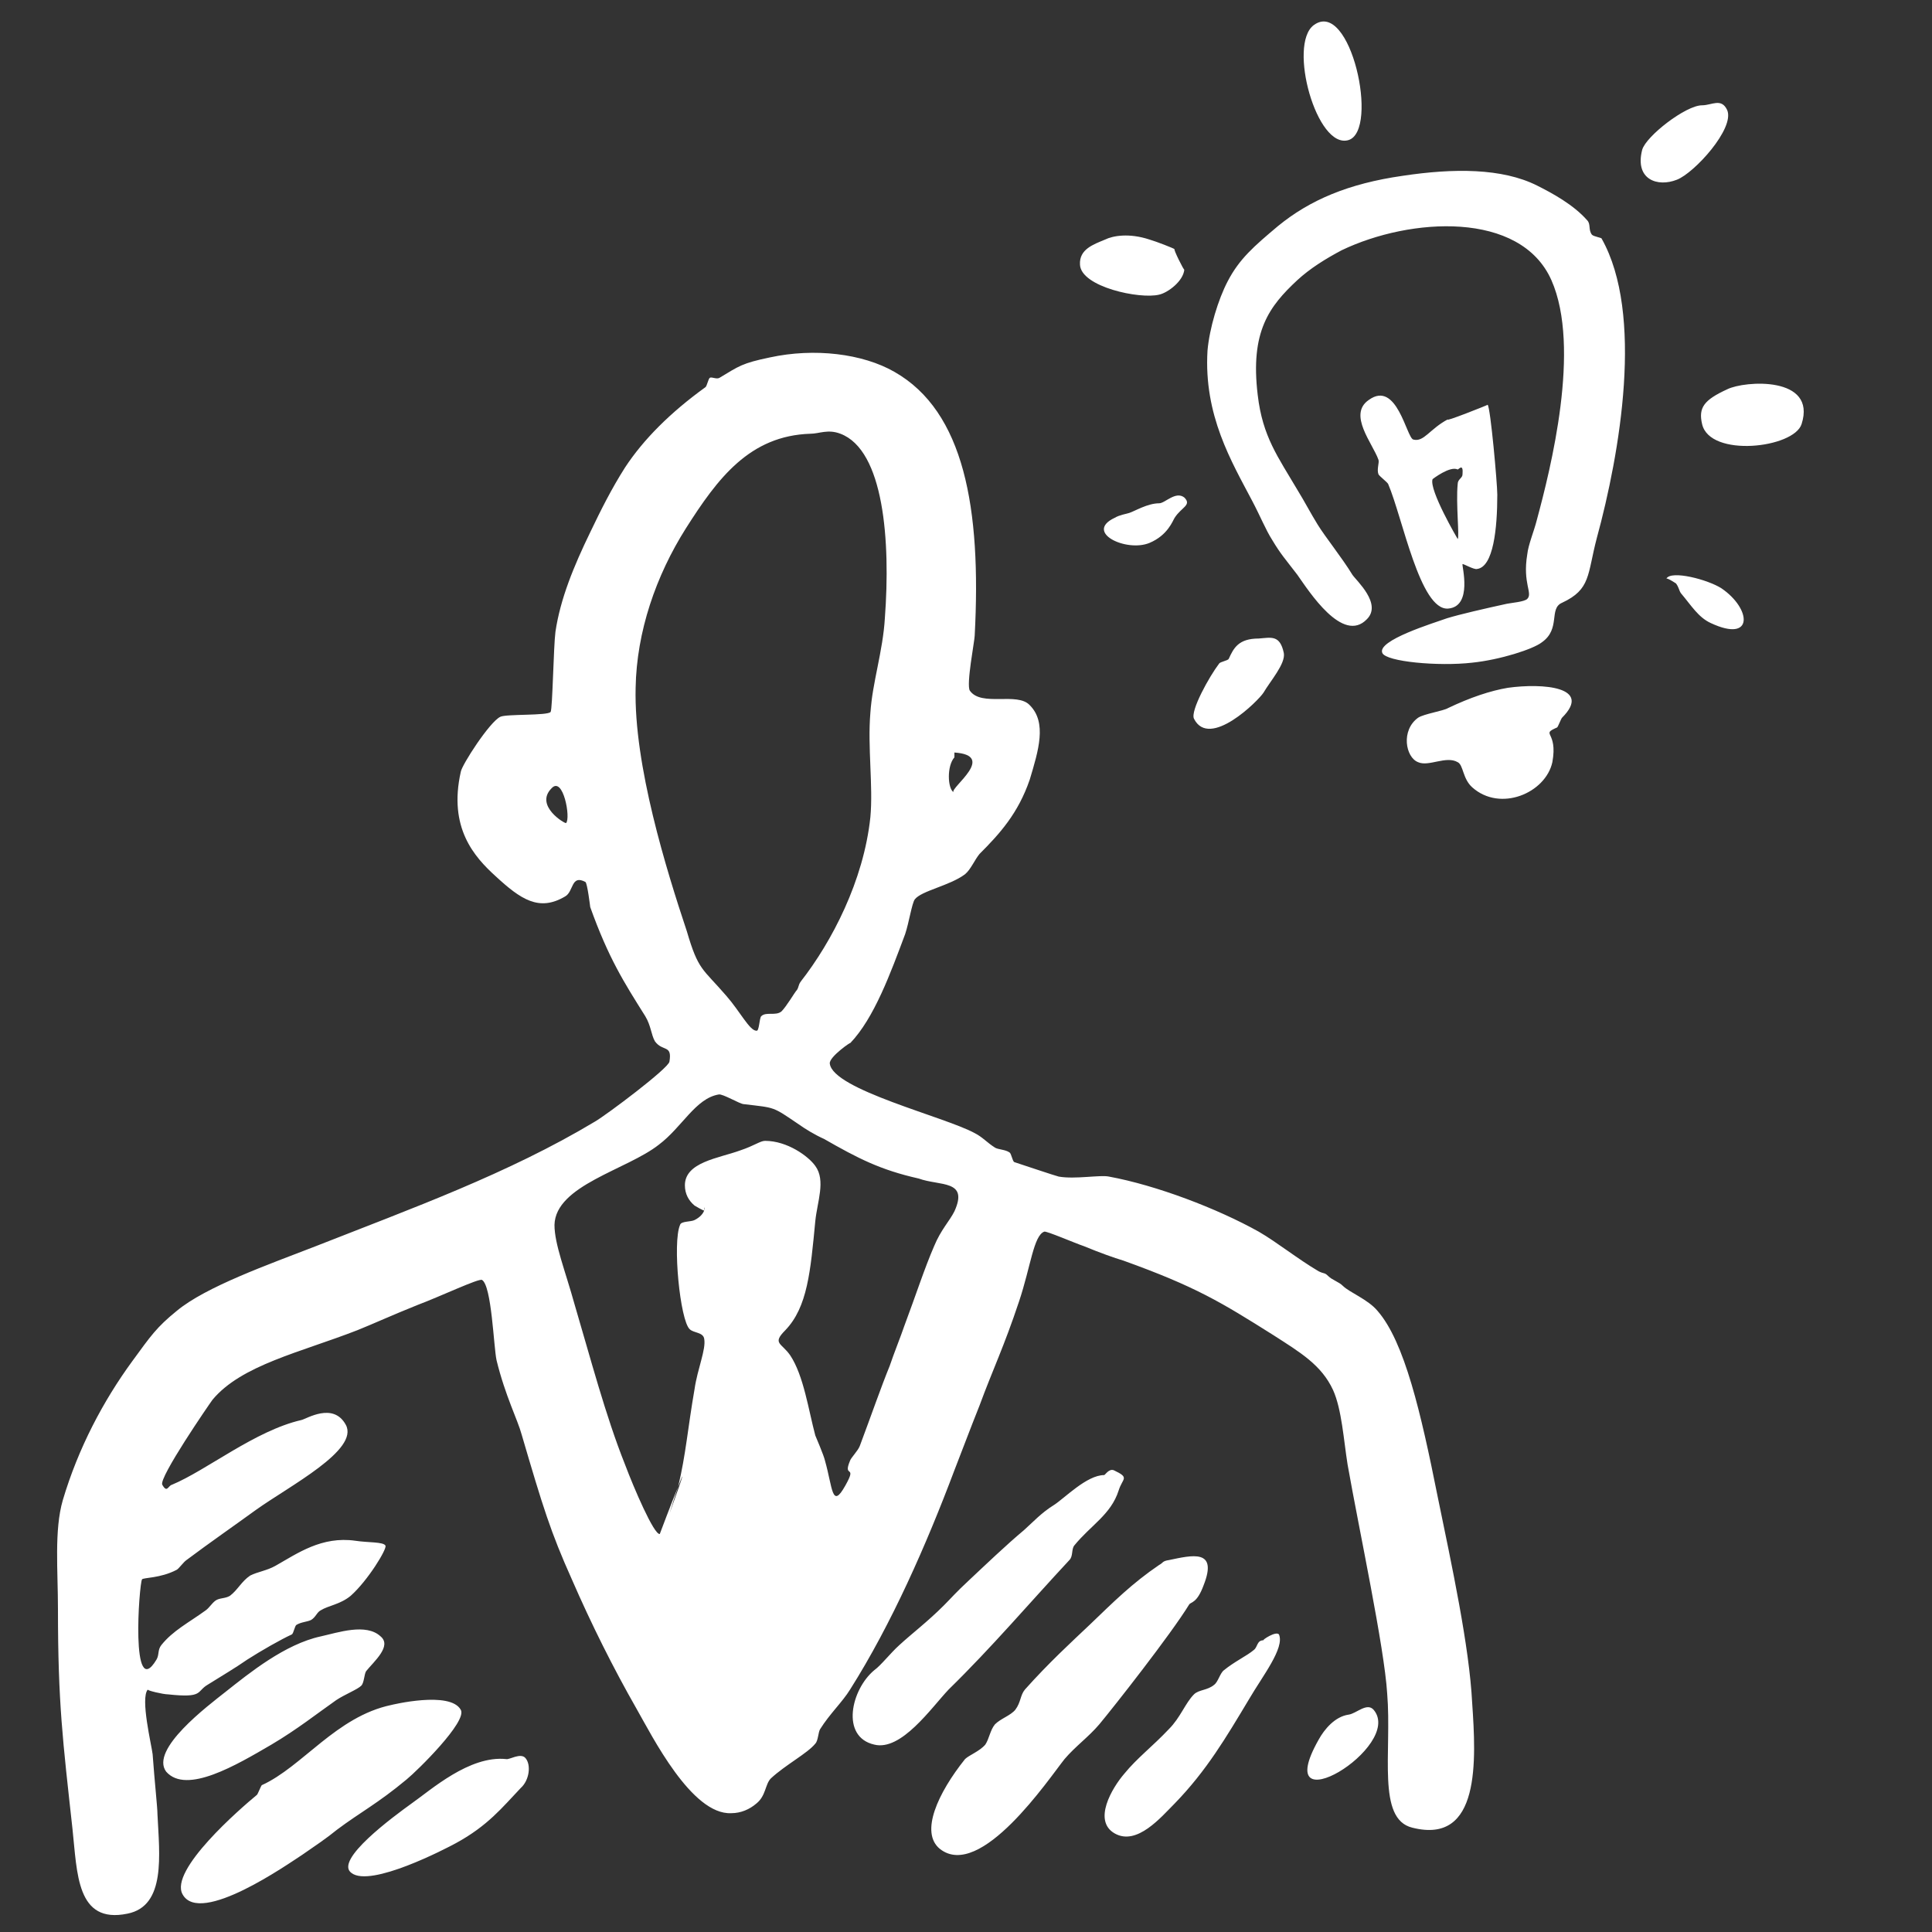 <?xml version="1.0" encoding="utf-8"?>
<!-- Generator: Adobe Illustrator 27.9.0, SVG Export Plug-In . SVG Version: 6.00 Build 0)  -->
<svg version="1.1" id="Layer_1" xmlns="http://www.w3.org/2000/svg" xmlns:xlink="http://www.w3.org/1999/xlink" x="0px" y="0px"
	 viewBox="0 0 200 200" style="enable-background:new 0 0 200 200;" xml:space="preserve">
<rect x="0" y="0" width="200" height="200" fill="#333333" stroke="none"/>
<style type="text/css">
	.st0{fill-rule:evenodd;clip-rule:evenodd;fill:#FFFFFF;}
</style>
<g id="man02">
	<g>
		<path class="st0" d="M139.6,14.5c3.2-1,0.2-14.7-3.6-11.9C133.3,4.6,136.3,15.5,139.6,14.5z M178.8,11.4c-0.6-1.3-1.6-0.5-2.6-0.5
			c-1.7,0-5.8,3.2-6.2,4.6c-0.8,3.1,1.6,3.9,3.6,3.1C175.4,17.9,179.6,13.3,178.8,11.4z M164.8,24.3c-0.4-0.5-0.1-1.1-0.5-1.5
			c-1.4-1.6-3.6-2.8-5.2-3.6c-3.6-1.8-8.6-1.8-13.9-1c-5.6,0.8-9.6,2.5-12.9,5.2c-2.5,2.1-4,3.4-5.2,5.7c-1,1.9-1.9,4.9-2.1,7.2
			c-0.4,6.7,2.5,11.5,4.6,15.5c0.9,1.7,1.4,3,2.1,4.1c0.9,1.5,1.3,1.9,2.6,3.6c1.2,1.7,4.7,7.2,7.2,4.6c1.6-1.6-1.1-4-1.5-4.6
			c-1.1-1.8-2.8-3.9-3.6-5.2c-0.8-1.3-1.3-2.3-2.1-3.6c-2-3.4-3.6-5.5-4.1-9.8c-0.8-6.6,1.2-9.2,4.1-11.9c1.3-1.2,2.9-2.2,4.6-3.1
			c7.1-3.4,18.5-4.1,21.7,3.1c3.1,7-0.1,19.6-1.5,24.8c-0.3,1.2-0.9,2.6-1,3.6c-0.5,3,0.6,4,0,4.6c-0.3,0.3-1.6,0.4-2.1,0.5
			c-2.3,0.5-4.9,1.1-6.2,1.5c-1.4,0.5-7.3,2.3-6.7,3.6c0.4,0.9,5.8,1.4,9.3,1c2.9-0.3,6.3-1.4,7.2-2.1c2-1.4,0.7-3.5,2.1-4.1
			c3-1.4,2.6-2.9,3.6-6.7c2.4-8.8,4.9-23.2,0.5-31C165.8,24.6,165,24.5,164.8,24.3z M120,30.5c0.9-0.2,2.5-1.4,2.6-2.6
			c0,0.2-1.2-2.2-1-2.1c-0.1-0.1-1.9-0.8-2.6-1c-2.1-0.7-3.8-0.4-4.6,0c-1.2,0.5-2.7,1-2.6,2.6C111.9,29.7,118,31,120,30.5z
			 M148.8,154.8c-1.7-8.5-3.4-15.9-6.2-19.1c-1-1.2-2.9-1.9-3.6-2.6c-0.4-0.4-1.1-0.6-1.5-1c-0.4-0.4-0.4-0.2-1-0.5
			c-2.2-1.3-4.3-3-6.2-4.1c-4.3-2.4-10.6-4.8-15.5-5.7c-0.9-0.2-3.5,0.3-5.2,0c-0.1,0-4.3-1.4-4.6-1.5c-0.2-0.1-0.3-0.9-0.5-1
			c-0.4-0.3-1.2-0.3-1.5-0.5c-0.8-0.5-1.3-1.1-2.1-1.5c-3.1-1.7-14.7-4.5-15-7.2c-0.1-0.7,2.4-2.4,2.1-2.1c2.5-2.6,4.2-7.3,5.7-11.3
			c0.4-1.2,0.7-3.2,1-3.6c0.7-0.9,3.6-1.4,5.2-2.6c0.6-0.5,1-1.5,1.5-2.1c2.1-2.1,4-4.2,5.2-7.7c0.9-3,1.8-5.9,0-7.7
			c-1.3-1.4-5,0.2-6.2-1.5c-0.4-0.6,0.5-5.2,0.5-5.7c0.7-13.2-1.1-23.2-8.3-27.3c-3.3-1.9-8.3-2.5-12.9-1.5
			c-2.9,0.6-3.2,0.9-5.2,2.1c-0.3,0.2-0.8-0.1-1,0c-0.2,0.1-0.3,0.9-0.5,1c-3.6,2.6-6.4,5.4-8.3,8.3c-1.4,2.2-2.5,4.4-3.6,6.7
			c-1.7,3.5-3.1,6.9-3.6,10.3c-0.2,1.5-0.3,8-0.5,8.3c-0.3,0.4-4.6,0.2-5.2,0.5c-1.1,0.5-4,5-4.1,5.7c-1.3,5.8,1.4,8.8,3.6,10.8
			c2.6,2.4,4.5,3.7,7.2,2.1c0.9-0.5,0.6-2.3,2.1-1.5c0.2,0.1,0.5,2.6,0.5,2.6c1.9,5.3,3.5,7.8,5.7,11.3c0.6,1,0.6,1.9,1,2.6
			c0.8,1.1,1.8,0.3,1.5,2.1c-0.1,0.7-6.5,5.5-7.7,6.2c-9,5.4-19,9-28.9,12.9c-4.9,1.9-11.4,4.2-14.4,6.7c-2.1,1.7-2.7,2.6-4.6,5.2
			c-3,4.1-5.6,9-7.2,14.4c-0.9,3.1-0.5,7.3-0.5,11.3c0,9.7,0.5,13.6,1.5,22.7c0.5,4.6,0.4,9.9,5.7,8.8c4-0.8,3.3-6.1,3.1-10.3
			c0-0.7-0.3-3.4-0.5-6.2c-0.1-0.9-1.3-5.8-0.5-6.7c-0.1,0.1,1.6,0.5,2.1,0.5c3.7,0.4,2.9-0.3,4.1-1c1.6-1,2.8-1.7,4.1-2.6
			c1.4-0.9,3.5-2.1,4.6-2.6c0.2-0.1,0.3-0.9,0.5-1c0.5-0.3,1.1-0.3,1.5-0.5c0.5-0.3,0.6-0.8,1-1c0.8-0.5,2-0.6,3.1-1.5
			c1.8-1.6,3.8-4.9,3.6-5.2c-0.2-0.4-1.8-0.3-3.1-0.5c-3.5-0.5-6,1.3-8.3,2.6c-0.9,0.5-1.8,0.6-2.6,1c-0.9,0.6-1.3,1.5-2.1,2.1
			c-0.5,0.3-1.1,0.2-1.5,0.5c-0.4,0.3-0.6,0.7-1,1c-1.8,1.3-3.4,2.1-4.6,3.6c-0.4,0.5-0.2,1-0.5,1.5c-2.7,4.5-1.8-7.8-1.5-8.3
			c0.1-0.2,1.9-0.1,3.6-1c0.2-0.1,0.7-0.8,1-1c2.4-1.8,5-3.6,7.2-5.2c3.5-2.5,10.7-6.2,9.3-8.8c-1.3-2.4-4.1-0.6-4.6-0.5
			c-4.8,1.1-9.8,5.2-13.4,6.7c-0.4,0.1-0.5,0.9-1,0c-0.4-0.7,4.9-8.4,5.2-8.8c3-3.6,9.1-4.9,15-7.2c1.5-0.6,3.7-1.6,6.2-2.6
			c2.4-0.9,6.4-2.8,6.7-2.6c1,0.6,1.2,6.9,1.5,8.3c0.9,3.7,2.2,6.2,2.6,7.7c2.2,7.5,3,10.1,5.2,15c2,4.6,4.3,9.2,6.7,13.4
			c1.6,2.8,5.7,11,9.8,10.8c1,0,1.9-0.4,2.6-1c1-0.8,0.9-2,1.5-2.6c1.5-1.4,3.8-2.6,4.6-3.6c0.3-0.3,0.3-1.2,0.5-1.5
			c1-1.6,2.3-2.8,3.1-4.1c4.3-6.8,7.9-15,10.8-22.7c0.9-2.3,1.6-4.2,2.6-6.7c1.4-3.8,2.5-6,4.1-10.8c1.2-3.6,1.5-6.8,2.6-7.2
			c0.2-0.1,3.2,1.2,4.1,1.5c1.7,0.7,3.1,1.2,4.1,1.5c7.5,2.7,10.1,4.3,15.5,7.7c2.8,1.8,5,3.1,6.2,5.7c0.9,2,1.1,5.2,1.5,7.7
			c1.2,6.8,3.8,18.9,4.1,23.7c0.5,6.1-1.1,13,2.6,13.9c7.1,1.8,6.6-7,6.2-12.9C152.1,170.4,150.3,162.1,148.8,154.8z M98.8,77.9
			c4.4,0.3-0.4,3.6-0.1,4.1c-0.6-0.4-0.7-2.7,0.1-3.6C98.8,78.4,98.8,77.9,98.8,77.9z M58.6,85.2c-0.1,0.1-3.3-1.8-1.5-3.6
			C58.3,80.3,59.1,84.7,58.6,85.2z M65.8,71.2c0.1-5.8,2.1-11.6,5.2-16.5c3.3-5.2,6.6-9.6,12.9-9.8c0.9,0,1.8-0.5,3.1,0
			c4.5,1.7,5.2,11.1,4.6,19.1c-0.2,3.4-1.3,6.7-1.5,9.8c-0.3,3.5,0.3,7.6,0,10.8c-0.7,6.6-4,12.9-7.2,17c-0.3,0.4-0.2,0.7-0.5,1
			c-0.1,0.1-1,1.6-1.5,2.1c-0.6,0.5-1.6,0-2.1,0.5c-0.2,0.2-0.2,1.6-0.5,1.5c-0.7,0-1.7-2-3.1-3.6c-2.5-2.9-2.9-2.6-4.1-6.7
			C69,90.1,65.6,79.2,65.8,71.2z M98.8,125.4c-0.5,1-1.4,1.9-2.1,3.6c-1,2.3-1.9,5.1-3.1,8.3c-0.3,0.9-1.1,2.9-1.5,4.1
			c-0.9,2.2-1.9,5.1-3.1,8.3c-0.2,0.5-0.9,1.2-1,1.5c-0.8,1.9,0.8,0.3-0.5,2.6c-1.4,2.5-1.3,0.2-2.1-2.6c-0.1-0.5-1-2.6-1-2.6
			c-0.7-2.6-1.2-6.2-2.6-8.3c-0.9-1.3-1.9-1.2-0.5-2.6c2.3-2.4,2.6-6.1,3.1-11.3c0.2-2,1.1-4.2,0-5.7c-0.7-1-2.9-2.6-5.2-2.6
			c-0.5,0-1.1,0.5-2.6,1c-2.2,0.8-5.7,1.2-5.7,3.6c0,0.9,0.4,1.6,1,2.1c0,0,1,0.6,1,0.5c0,0,0,0,0,0c0-0.5,0.1-0.3,0,0c0,0,0,0,0,0
			c0,0,0,0,0,0c-0.1,0.3-0.4,0.7-1,1c-0.4,0.2-1.4,0.1-1.5,0.5c-0.8,1.8,0,9.9,1,10.8c0.4,0.4,1.4,0.3,1.5,1c0.2,1.1-0.7,3.1-1,5.2
			c-0.7,4-0.9,6.8-1.7,10.1c0.6-1.6,0.8-1.9-0.9,2.8c0.3-1,0.6-1.9,0.9-2.8c-0.7,1.7-1.9,4.9-1.9,4.9c-0.6,0.1-2.7-4.8-3.6-7.2
			c-2-5-3.6-11.1-5.2-16.5c-1-3.6-2.1-6.3-2.1-8.3c0.1-4.1,7.5-5.7,10.8-8.3c2.4-1.8,3.8-4.8,6.2-5.2c0.4-0.1,2.2,1,2.6,1
			c3.3,0.4,2.9,0.2,5.7,2.1c0.7,0.5,1.7,1.1,2.6,1.5c3.5,2,5.8,3.2,9.8,4.1C97.3,122.8,100.3,122.1,98.8,125.4z M178.8,40.3
			c-2.4,1.1-3,1.9-2.6,3.6c0.8,3.5,9.5,2.5,10.3,0C188.1,38.9,180.6,39.4,178.8,40.3z M142.7,49.1c0.1,0.2,0.9,0.8,1,1
			c1.5,3.5,3.3,13.1,6.2,12.9c2.6-0.2,1.4-4.5,1.5-4.6c0-0.1,1.2,0.6,1.5,0.5c1.7-0.2,2.1-4.2,2.1-7.7c0-1.1-0.7-9-1-9.3
			c0.1,0-4.7,1.9-4.1,1.5c-1.9,1-2.5,2.4-3.6,2.1c-0.7-0.2-1.7-6.2-4.6-4.1c-2.2,1.5,0.4,4.5,1,6.2
			C142.8,47.9,142.5,48.6,142.7,49.1z M148.3,49.6c0,0,1.8-1.4,2.6-1c0.1,0,0.6-0.7,0.5,0.5c0,0.4-0.5,0.5-0.5,1
			c-0.2,2,0.2,5.5,0,5.7C150.9,55.8,147.9,50.7,148.3,49.6z M120,52.1c-1.2,0-2.5,0.8-3.1,1c-0.3,0.1-1,0.2-1.5,0.5
			c-3.2,1.5,1.2,3.6,3.6,2.6c1.9-0.8,2.4-2.3,2.6-2.6c0.7-1.1,1.8-1.3,1-2.1C121.7,50.8,120.6,52.1,120,52.1z M178.2,60.9
			c-1.4-0.9-5.2-1.9-5.7-1c0.1-0.1,1,0.5,1,0.5c0.3,0.4,0.3,0.7,0.5,1c1.1,1.3,1.8,2.5,3.1,3.1C181.6,66.6,181.3,63,178.2,60.9z
			 M130.8,71.7c0.7-1.2,2.3-3,2.1-4.1c-0.4-1.9-1.3-1.6-2.6-1.5c-2.1,0-2.6,1-3.1,2.1c-0.1,0.2-0.9,0.3-1,0.5c-1,1.3-3,4.9-2.6,5.7
			C125.2,77.6,130.3,72.5,130.8,71.7z M156.1,71.2c-1.8,0.3-3.9,1-6.2,2.1c-0.5,0.3-2.5,0.6-3.1,1c-1.8,1.3-1.3,4.1,0,4.6
			c1.1,0.5,2.9-0.7,4.1,0c0.6,0.3,0.5,1.7,1.5,2.6c2.9,2.6,7.6,0.6,8.3-2.6c0.6-3.3-1.3-2.8,0.5-3.6c0.1-0.1,0.4-0.9,0.5-1
			C164.9,71.1,159.7,70.7,156.1,71.2z M110.7,161.5c0.4-0.4,0.2-1.1,0.5-1.5c1.7-2.1,3.8-3.2,4.6-5.7c0.4-1.3,1.2-1.3-0.5-2.1
			c-0.5-0.2-0.9,0.5-1,0.5c-1.8,0-4.1,2.4-5.2,3.1c-1.3,0.8-2.2,1.8-3.1,2.6c-1.8,1.5-4.1,3.7-5.7,5.2c-1.4,1.3-1.8,1.8-2.6,2.6
			c-1.7,1.7-3.3,2.9-4.6,4.1c-0.9,0.8-1.9,2.1-2.6,2.6c-2.4,2-3.5,6.9,0,7.7c2.8,0.7,5.9-3.8,7.7-5.7
			C102.7,170.5,106.6,165.9,110.7,161.5z M124.6,164.1c1.5-3.8-1.2-3.1-3.6-2.6c-0.7,0.1-0.6,0.3-1,0.5c-2.8,1.9-4.7,3.8-7.2,6.2
			c-1.9,1.8-4.2,3.9-6.7,6.7c-0.5,0.6-0.4,1.3-1,2.1c-0.5,0.6-1.5,0.9-2.1,1.5c-0.5,0.6-0.6,1.5-1,2.1c-0.6,0.7-1.7,1.1-2.1,1.5
			c-2.8,3.5-4.7,7.6-2.6,9.3c4.2,3.3,11.3-7.3,12.9-9.3c1.1-1.3,2.5-2.3,3.6-3.6c1.5-1.8,7.4-9.3,9.3-12.4
			C123.3,165.8,123.9,166,124.6,164.1z M28.1,180.6c2.7-1.6,4.7-3.2,6.7-4.6c0.9-0.6,2.2-1.1,2.6-1.5c0.3-0.3,0.3-1.2,0.5-1.5
			c0.8-1,2.7-2.6,1.5-3.6c-1.5-1.4-4.4-0.4-6.2,0c-3.7,0.8-7.4,3.8-9.8,5.7c-1.9,1.5-7.9,6-6.2,8.3
			C19.3,185.8,24.5,182.7,28.1,180.6z M130.8,169.8c-0.7,0-0.6,0.7-1,1c-0.7,0.6-2,1.2-3.1,2.1c-0.4,0.3-0.6,1.2-1,1.5
			c-0.7,0.6-1.6,0.5-2.1,1c-0.9,0.9-1.4,2.4-2.6,3.6c-1.7,1.8-3.3,3-4.6,4.6c-1.3,1.5-3.3,4.9-1,6.2c2.3,1.3,4.8-1.7,6.2-3.1
			c3.3-3.4,5.3-6.8,7.7-10.8c1.4-2.4,3.7-5.3,3.1-6.7C132.1,168.8,130.6,169.8,130.8,169.8z M47.7,177c-1.1-2-7.2-0.5-7.2-0.5
			c-5.7,1.2-9.2,6.4-13.4,8.3c-0.1,0.1-0.4,0.9-0.5,1c-1.7,1.4-9.1,7.8-7.7,10.3c1.8,3.3,11-3.2,12.4-4.1c1.3-0.9,2.5-1.7,3.6-2.6
			c2.4-1.8,4.2-2.7,7.2-5.2C43.2,183.3,48.4,178.2,47.7,177z M139.6,177.5c-1.4,0.2-2.5,1.5-3.1,2.6c-5.2,9.2,8.9,0.7,5.7-3.1
			C141.5,176.2,140.4,177.4,139.6,177.5z M52.4,182.1c-3.8-0.4-7.8,3.2-9.8,4.6c-1.8,1.3-8.1,5.9-6.2,7.2c2,1.5,9.7-2.5,10.8-3.1
			c3.3-1.8,4.8-3.7,6.7-5.7c0.9-0.8,1.1-2.4,0.5-3.1C53.9,181.4,52.7,182.2,52.4,182.1z"/>
	</g>
</g>
</svg>
